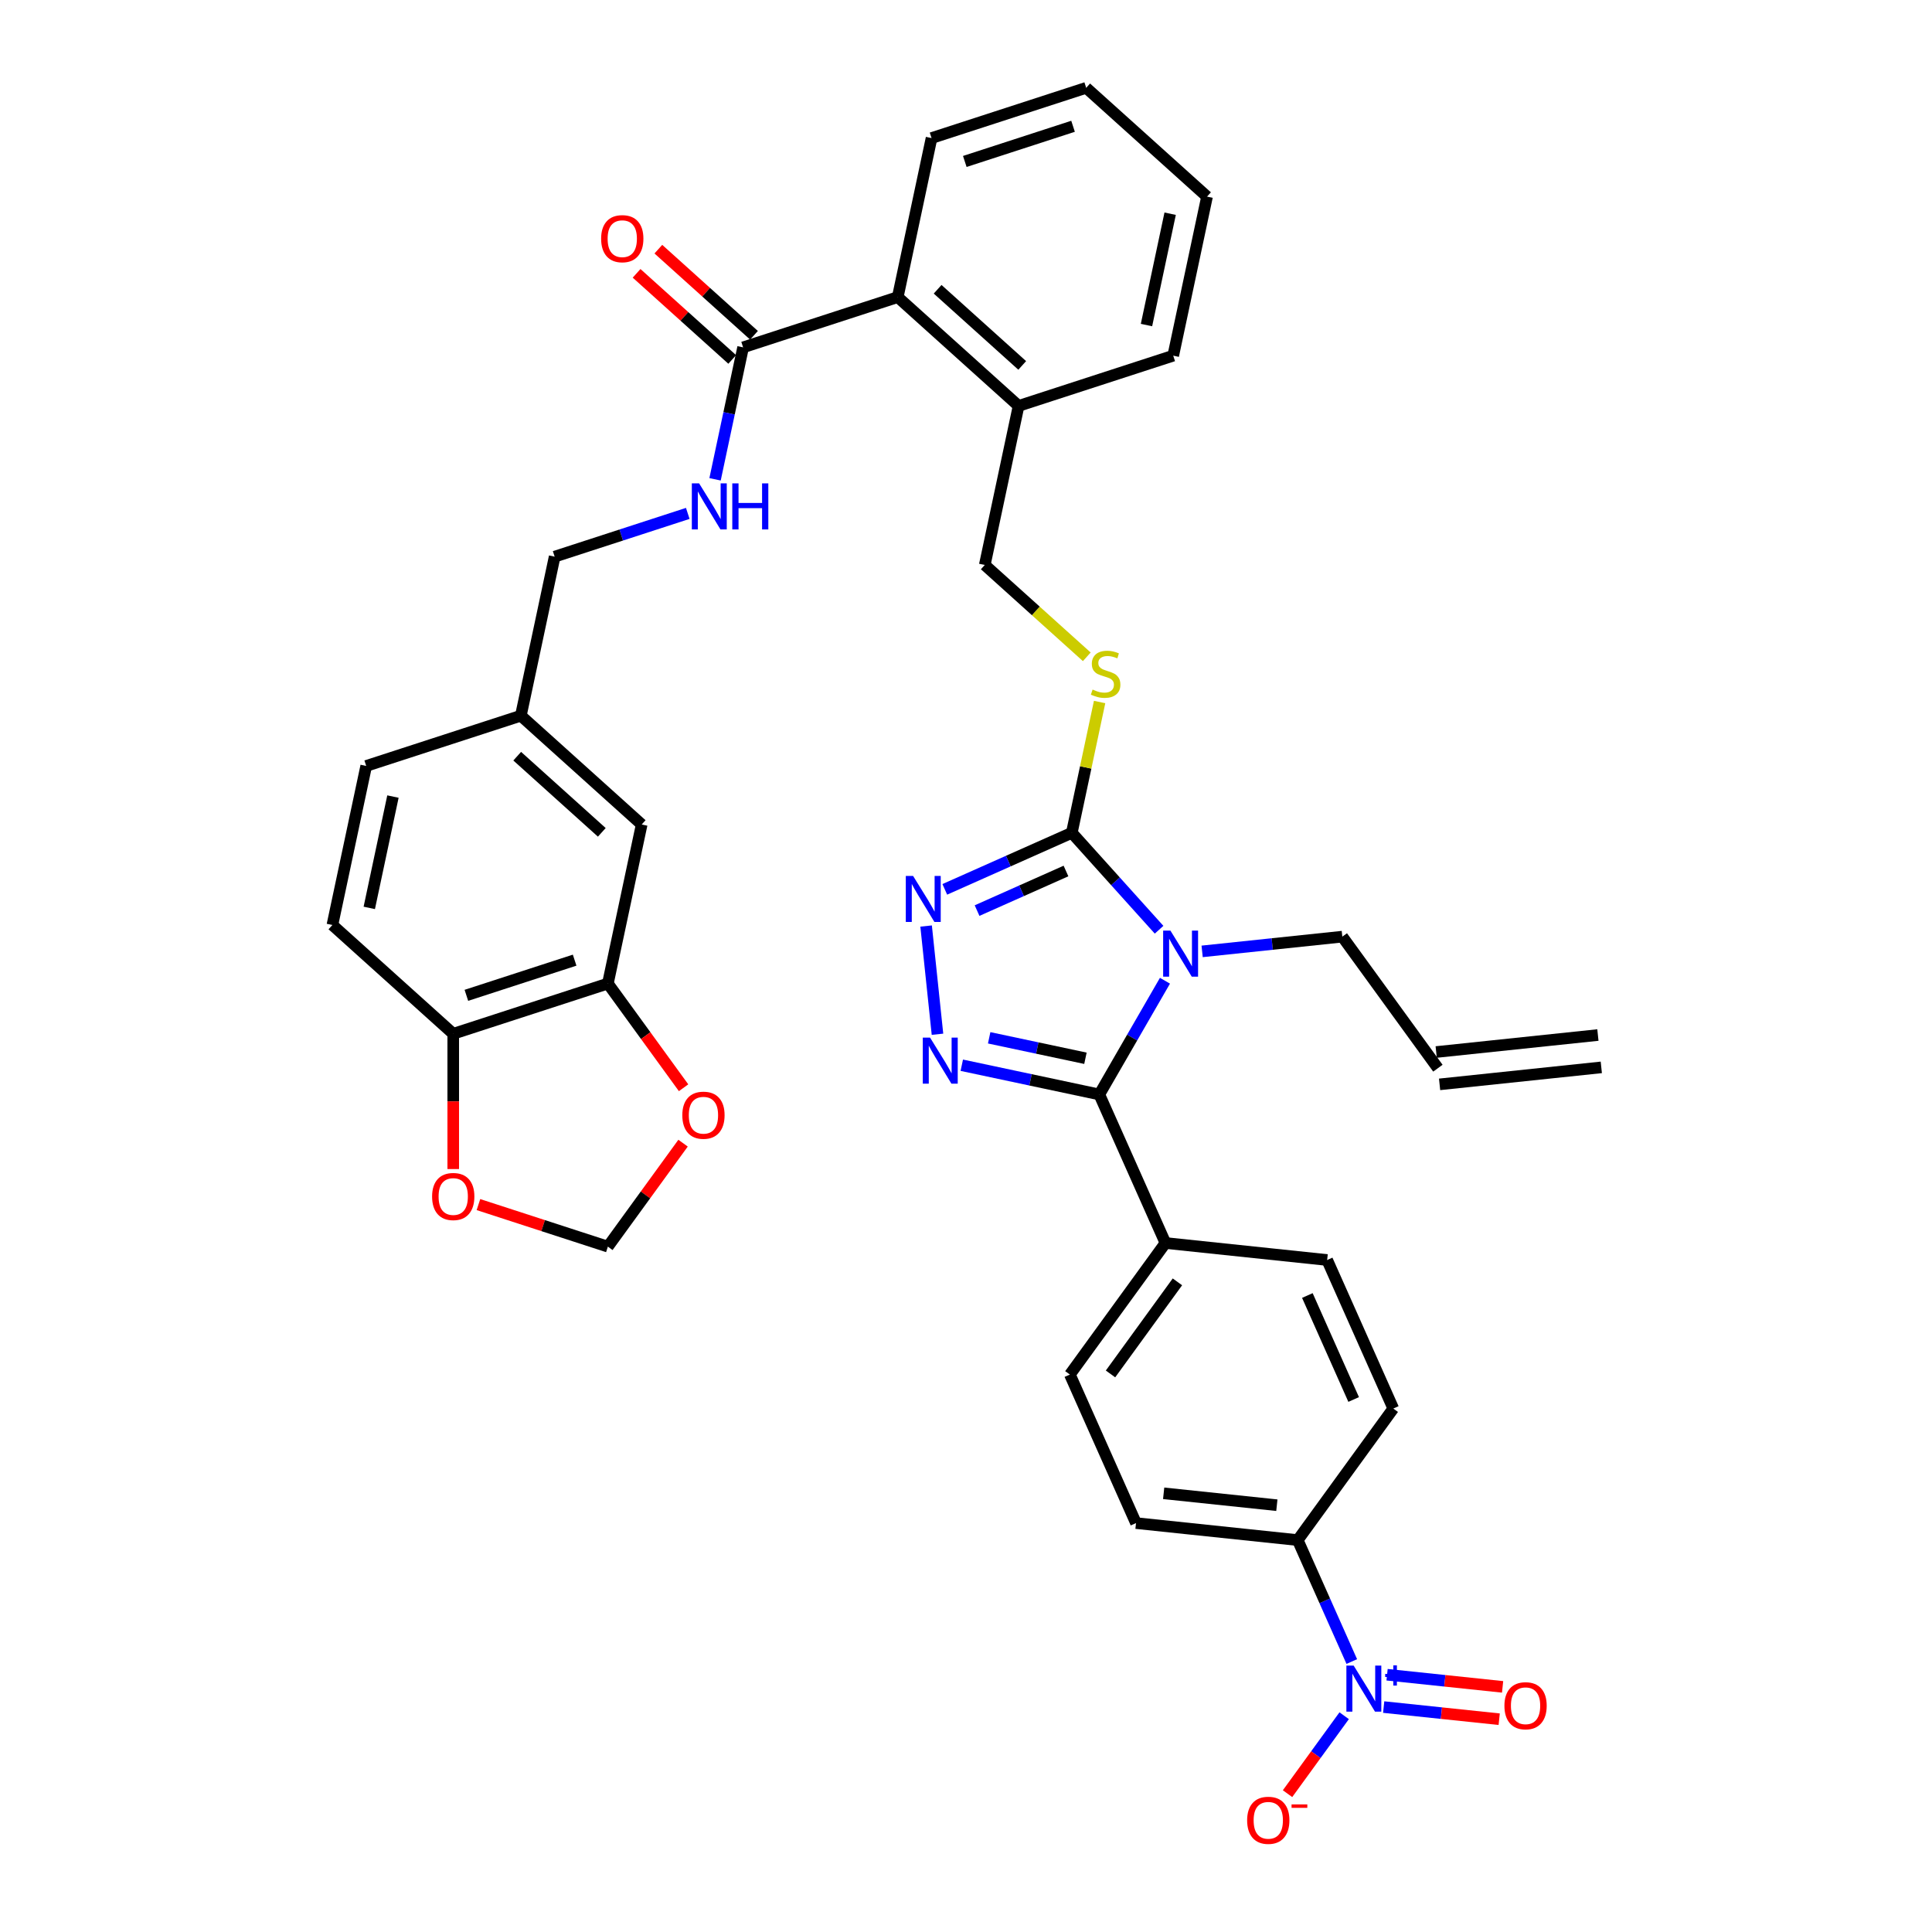 <?xml version='1.0' encoding='iso-8859-1'?>
<svg version='1.1' baseProfile='full'
              xmlns='http://www.w3.org/2000/svg'
                      xmlns:rdkit='http://www.rdkit.org/xml'
                      xmlns:xlink='http://www.w3.org/1999/xlink'
                  xml:space='preserve'
width='1000px' height='1000px' viewBox='0 0 1000 1000'>
<!-- END OF HEADER -->
<rect style='opacity:1.0;fill:#FFFFFF;stroke:none' width='1000' height='1000' x='0' y='0'> </rect>
<path class='bond-0' d='M 329.498,141.477 L 354.248,163.762' style='fill:none;fill-rule:evenodd;stroke:#FF0000;stroke-width:6px;stroke-linecap:butt;stroke-linejoin:miter;stroke-opacity:1' />
<path class='bond-0' d='M 354.248,163.762 L 378.998,186.047' style='fill:none;fill-rule:evenodd;stroke:#000000;stroke-width:6px;stroke-linecap:butt;stroke-linejoin:miter;stroke-opacity:1' />
<path class='bond-0' d='M 340.762,128.968 L 365.511,151.253' style='fill:none;fill-rule:evenodd;stroke:#FF0000;stroke-width:6px;stroke-linecap:butt;stroke-linejoin:miter;stroke-opacity:1' />
<path class='bond-0' d='M 365.511,151.253 L 390.261,173.538' style='fill:none;fill-rule:evenodd;stroke:#000000;stroke-width:6px;stroke-linecap:butt;stroke-linejoin:miter;stroke-opacity:1' />
<path class='bond-1' d='M 384.629,179.792 L 377.37,213.943' style='fill:none;fill-rule:evenodd;stroke:#000000;stroke-width:6px;stroke-linecap:butt;stroke-linejoin:miter;stroke-opacity:1' />
<path class='bond-1' d='M 377.37,213.943 L 370.111,248.094' style='fill:none;fill-rule:evenodd;stroke:#0000FF;stroke-width:6px;stroke-linecap:butt;stroke-linejoin:miter;stroke-opacity:1' />
<path class='bond-2' d='M 384.629,179.792 L 464.672,153.785' style='fill:none;fill-rule:evenodd;stroke:#000000;stroke-width:6px;stroke-linecap:butt;stroke-linejoin:miter;stroke-opacity:1' />
<path class='bond-3' d='M 314.636,509.083 L 234.594,535.091' style='fill:none;fill-rule:evenodd;stroke:#000000;stroke-width:6px;stroke-linecap:butt;stroke-linejoin:miter;stroke-opacity:1' />
<path class='bond-3' d='M 297.429,496.976 L 241.399,515.181' style='fill:none;fill-rule:evenodd;stroke:#000000;stroke-width:6px;stroke-linecap:butt;stroke-linejoin:miter;stroke-opacity:1' />
<path class='bond-4' d='M 314.636,509.083 L 334.229,536.05' style='fill:none;fill-rule:evenodd;stroke:#000000;stroke-width:6px;stroke-linecap:butt;stroke-linejoin:miter;stroke-opacity:1' />
<path class='bond-4' d='M 334.229,536.05 L 353.821,563.016' style='fill:none;fill-rule:evenodd;stroke:#FF0000;stroke-width:6px;stroke-linecap:butt;stroke-linejoin:miter;stroke-opacity:1' />
<path class='bond-5' d='M 314.636,509.083 L 332.135,426.761' style='fill:none;fill-rule:evenodd;stroke:#000000;stroke-width:6px;stroke-linecap:butt;stroke-linejoin:miter;stroke-opacity:1' />
<path class='bond-6' d='M 355.988,265.736 L 321.538,276.929' style='fill:none;fill-rule:evenodd;stroke:#0000FF;stroke-width:6px;stroke-linecap:butt;stroke-linejoin:miter;stroke-opacity:1' />
<path class='bond-6' d='M 321.538,276.929 L 287.088,288.122' style='fill:none;fill-rule:evenodd;stroke:#000000;stroke-width:6px;stroke-linecap:butt;stroke-linejoin:miter;stroke-opacity:1' />
<path class='bond-7' d='M 234.594,535.091 L 234.594,570.094' style='fill:none;fill-rule:evenodd;stroke:#000000;stroke-width:6px;stroke-linecap:butt;stroke-linejoin:miter;stroke-opacity:1' />
<path class='bond-7' d='M 234.594,570.094 L 234.594,605.097' style='fill:none;fill-rule:evenodd;stroke:#FF0000;stroke-width:6px;stroke-linecap:butt;stroke-linejoin:miter;stroke-opacity:1' />
<path class='bond-8' d='M 234.594,535.091 L 172.049,478.775' style='fill:none;fill-rule:evenodd;stroke:#000000;stroke-width:6px;stroke-linecap:butt;stroke-linejoin:miter;stroke-opacity:1' />
<path class='bond-9' d='M 599.937,481.23 L 577.351,456.145' style='fill:none;fill-rule:evenodd;stroke:#0000FF;stroke-width:6px;stroke-linecap:butt;stroke-linejoin:miter;stroke-opacity:1' />
<path class='bond-9' d='M 577.351,456.145 L 554.765,431.061' style='fill:none;fill-rule:evenodd;stroke:#000000;stroke-width:6px;stroke-linecap:butt;stroke-linejoin:miter;stroke-opacity:1' />
<path class='bond-10' d='M 602.985,507.627 L 585.992,537.059' style='fill:none;fill-rule:evenodd;stroke:#0000FF;stroke-width:6px;stroke-linecap:butt;stroke-linejoin:miter;stroke-opacity:1' />
<path class='bond-10' d='M 585.992,537.059 L 568.999,566.492' style='fill:none;fill-rule:evenodd;stroke:#000000;stroke-width:6px;stroke-linecap:butt;stroke-linejoin:miter;stroke-opacity:1' />
<path class='bond-11' d='M 622.223,492.434 L 658.502,488.621' style='fill:none;fill-rule:evenodd;stroke:#0000FF;stroke-width:6px;stroke-linecap:butt;stroke-linejoin:miter;stroke-opacity:1' />
<path class='bond-11' d='M 658.502,488.621 L 694.781,484.808' style='fill:none;fill-rule:evenodd;stroke:#000000;stroke-width:6px;stroke-linecap:butt;stroke-linejoin:miter;stroke-opacity:1' />
<path class='bond-12' d='M 554.765,431.061 L 521.893,445.696' style='fill:none;fill-rule:evenodd;stroke:#000000;stroke-width:6px;stroke-linecap:butt;stroke-linejoin:miter;stroke-opacity:1' />
<path class='bond-12' d='M 521.893,445.696 L 489.022,460.331' style='fill:none;fill-rule:evenodd;stroke:#0000FF;stroke-width:6px;stroke-linecap:butt;stroke-linejoin:miter;stroke-opacity:1' />
<path class='bond-12' d='M 551.75,450.829 L 528.74,461.073' style='fill:none;fill-rule:evenodd;stroke:#000000;stroke-width:6px;stroke-linecap:butt;stroke-linejoin:miter;stroke-opacity:1' />
<path class='bond-12' d='M 528.74,461.073 L 505.73,471.318' style='fill:none;fill-rule:evenodd;stroke:#0000FF;stroke-width:6px;stroke-linecap:butt;stroke-linejoin:miter;stroke-opacity:1' />
<path class='bond-13' d='M 554.765,431.061 L 561.959,397.213' style='fill:none;fill-rule:evenodd;stroke:#000000;stroke-width:6px;stroke-linecap:butt;stroke-linejoin:miter;stroke-opacity:1' />
<path class='bond-13' d='M 561.959,397.213 L 569.154,363.366' style='fill:none;fill-rule:evenodd;stroke:#CCCC00;stroke-width:6px;stroke-linecap:butt;stroke-linejoin:miter;stroke-opacity:1' />
<path class='bond-14' d='M 479.353,479.314 L 485.24,535.325' style='fill:none;fill-rule:evenodd;stroke:#0000FF;stroke-width:6px;stroke-linecap:butt;stroke-linejoin:miter;stroke-opacity:1' />
<path class='bond-15' d='M 497.819,551.362 L 533.409,558.927' style='fill:none;fill-rule:evenodd;stroke:#0000FF;stroke-width:6px;stroke-linecap:butt;stroke-linejoin:miter;stroke-opacity:1' />
<path class='bond-15' d='M 533.409,558.927 L 568.999,566.492' style='fill:none;fill-rule:evenodd;stroke:#000000;stroke-width:6px;stroke-linecap:butt;stroke-linejoin:miter;stroke-opacity:1' />
<path class='bond-15' d='M 511.996,537.167 L 536.909,542.462' style='fill:none;fill-rule:evenodd;stroke:#0000FF;stroke-width:6px;stroke-linecap:butt;stroke-linejoin:miter;stroke-opacity:1' />
<path class='bond-15' d='M 536.909,542.462 L 561.822,547.758' style='fill:none;fill-rule:evenodd;stroke:#000000;stroke-width:6px;stroke-linecap:butt;stroke-linejoin:miter;stroke-opacity:1' />
<path class='bond-16' d='M 568.999,566.492 L 603.231,643.378' style='fill:none;fill-rule:evenodd;stroke:#000000;stroke-width:6px;stroke-linecap:butt;stroke-linejoin:miter;stroke-opacity:1' />
<path class='bond-17' d='M 562.517,339.963 L 536.118,316.193' style='fill:none;fill-rule:evenodd;stroke:#CCCC00;stroke-width:6px;stroke-linecap:butt;stroke-linejoin:miter;stroke-opacity:1' />
<path class='bond-17' d='M 536.118,316.193 L 509.718,292.423' style='fill:none;fill-rule:evenodd;stroke:#000000;stroke-width:6px;stroke-linecap:butt;stroke-linejoin:miter;stroke-opacity:1' />
<path class='bond-18' d='M 482.17,71.462 L 562.213,45.455' style='fill:none;fill-rule:evenodd;stroke:#000000;stroke-width:6px;stroke-linecap:butt;stroke-linejoin:miter;stroke-opacity:1' />
<path class='bond-18' d='M 499.378,83.569 L 555.408,65.364' style='fill:none;fill-rule:evenodd;stroke:#000000;stroke-width:6px;stroke-linecap:butt;stroke-linejoin:miter;stroke-opacity:1' />
<path class='bond-19' d='M 482.17,71.462 L 464.672,153.785' style='fill:none;fill-rule:evenodd;stroke:#000000;stroke-width:6px;stroke-linecap:butt;stroke-linejoin:miter;stroke-opacity:1' />
<path class='bond-20' d='M 509.718,292.423 L 527.217,210.1' style='fill:none;fill-rule:evenodd;stroke:#000000;stroke-width:6px;stroke-linecap:butt;stroke-linejoin:miter;stroke-opacity:1' />
<path class='bond-21' d='M 562.213,45.455 L 624.758,101.77' style='fill:none;fill-rule:evenodd;stroke:#000000;stroke-width:6px;stroke-linecap:butt;stroke-linejoin:miter;stroke-opacity:1' />
<path class='bond-22' d='M 624.758,101.77 L 607.259,184.093' style='fill:none;fill-rule:evenodd;stroke:#000000;stroke-width:6px;stroke-linecap:butt;stroke-linejoin:miter;stroke-opacity:1' />
<path class='bond-22' d='M 605.668,110.619 L 593.42,168.245' style='fill:none;fill-rule:evenodd;stroke:#000000;stroke-width:6px;stroke-linecap:butt;stroke-linejoin:miter;stroke-opacity:1' />
<path class='bond-23' d='M 744.25,552.897 L 694.781,484.808' style='fill:none;fill-rule:evenodd;stroke:#000000;stroke-width:6px;stroke-linecap:butt;stroke-linejoin:miter;stroke-opacity:1' />
<path class='bond-24' d='M 745.13,561.267 L 828.831,552.469' style='fill:none;fill-rule:evenodd;stroke:#000000;stroke-width:6px;stroke-linecap:butt;stroke-linejoin:miter;stroke-opacity:1' />
<path class='bond-24' d='M 743.37,544.526 L 827.071,535.729' style='fill:none;fill-rule:evenodd;stroke:#000000;stroke-width:6px;stroke-linecap:butt;stroke-linejoin:miter;stroke-opacity:1' />
<path class='bond-25' d='M 699.683,860.013 L 685.689,828.581' style='fill:none;fill-rule:evenodd;stroke:#0000FF;stroke-width:6px;stroke-linecap:butt;stroke-linejoin:miter;stroke-opacity:1' />
<path class='bond-25' d='M 685.689,828.581 L 671.694,797.149' style='fill:none;fill-rule:evenodd;stroke:#000000;stroke-width:6px;stroke-linecap:butt;stroke-linejoin:miter;stroke-opacity:1' />
<path class='bond-26' d='M 695.739,888.056 L 681.083,908.228' style='fill:none;fill-rule:evenodd;stroke:#0000FF;stroke-width:6px;stroke-linecap:butt;stroke-linejoin:miter;stroke-opacity:1' />
<path class='bond-26' d='M 681.083,908.228 L 666.427,928.4' style='fill:none;fill-rule:evenodd;stroke:#FF0000;stroke-width:6px;stroke-linecap:butt;stroke-linejoin:miter;stroke-opacity:1' />
<path class='bond-27' d='M 716.189,883.576 L 746.086,886.718' style='fill:none;fill-rule:evenodd;stroke:#0000FF;stroke-width:6px;stroke-linecap:butt;stroke-linejoin:miter;stroke-opacity:1' />
<path class='bond-27' d='M 746.086,886.718 L 775.982,889.86' style='fill:none;fill-rule:evenodd;stroke:#FF0000;stroke-width:6px;stroke-linecap:butt;stroke-linejoin:miter;stroke-opacity:1' />
<path class='bond-27' d='M 717.949,866.836 L 747.845,869.978' style='fill:none;fill-rule:evenodd;stroke:#0000FF;stroke-width:6px;stroke-linecap:butt;stroke-linejoin:miter;stroke-opacity:1' />
<path class='bond-27' d='M 747.845,869.978 L 777.742,873.12' style='fill:none;fill-rule:evenodd;stroke:#FF0000;stroke-width:6px;stroke-linecap:butt;stroke-linejoin:miter;stroke-opacity:1' />
<path class='bond-28' d='M 671.694,797.149 L 587.993,788.352' style='fill:none;fill-rule:evenodd;stroke:#000000;stroke-width:6px;stroke-linecap:butt;stroke-linejoin:miter;stroke-opacity:1' />
<path class='bond-28' d='M 660.899,779.089 L 602.308,772.931' style='fill:none;fill-rule:evenodd;stroke:#000000;stroke-width:6px;stroke-linecap:butt;stroke-linejoin:miter;stroke-opacity:1' />
<path class='bond-29' d='M 671.694,797.149 L 721.163,729.061' style='fill:none;fill-rule:evenodd;stroke:#000000;stroke-width:6px;stroke-linecap:butt;stroke-linejoin:miter;stroke-opacity:1' />
<path class='bond-30' d='M 603.231,643.378 L 686.932,652.175' style='fill:none;fill-rule:evenodd;stroke:#000000;stroke-width:6px;stroke-linecap:butt;stroke-linejoin:miter;stroke-opacity:1' />
<path class='bond-31' d='M 603.231,643.378 L 553.762,711.466' style='fill:none;fill-rule:evenodd;stroke:#000000;stroke-width:6px;stroke-linecap:butt;stroke-linejoin:miter;stroke-opacity:1' />
<path class='bond-31' d='M 609.428,663.485 L 574.8,711.147' style='fill:none;fill-rule:evenodd;stroke:#000000;stroke-width:6px;stroke-linecap:butt;stroke-linejoin:miter;stroke-opacity:1' />
<path class='bond-32' d='M 587.993,788.352 L 553.762,711.466' style='fill:none;fill-rule:evenodd;stroke:#000000;stroke-width:6px;stroke-linecap:butt;stroke-linejoin:miter;stroke-opacity:1' />
<path class='bond-33' d='M 721.163,729.061 L 686.932,652.175' style='fill:none;fill-rule:evenodd;stroke:#000000;stroke-width:6px;stroke-linecap:butt;stroke-linejoin:miter;stroke-opacity:1' />
<path class='bond-33' d='M 700.651,724.374 L 676.689,670.554' style='fill:none;fill-rule:evenodd;stroke:#000000;stroke-width:6px;stroke-linecap:butt;stroke-linejoin:miter;stroke-opacity:1' />
<path class='bond-34' d='M 607.259,184.093 L 527.217,210.1' style='fill:none;fill-rule:evenodd;stroke:#000000;stroke-width:6px;stroke-linecap:butt;stroke-linejoin:miter;stroke-opacity:1' />
<path class='bond-35' d='M 527.217,210.1 L 464.672,153.785' style='fill:none;fill-rule:evenodd;stroke:#000000;stroke-width:6px;stroke-linecap:butt;stroke-linejoin:miter;stroke-opacity:1' />
<path class='bond-35' d='M 529.098,189.144 L 485.317,149.723' style='fill:none;fill-rule:evenodd;stroke:#000000;stroke-width:6px;stroke-linecap:butt;stroke-linejoin:miter;stroke-opacity:1' />
<path class='bond-36' d='M 353.552,591.698 L 334.094,618.479' style='fill:none;fill-rule:evenodd;stroke:#FF0000;stroke-width:6px;stroke-linecap:butt;stroke-linejoin:miter;stroke-opacity:1' />
<path class='bond-36' d='M 334.094,618.479 L 314.636,645.26' style='fill:none;fill-rule:evenodd;stroke:#000000;stroke-width:6px;stroke-linecap:butt;stroke-linejoin:miter;stroke-opacity:1' />
<path class='bond-37' d='M 247.639,623.491 L 281.138,634.376' style='fill:none;fill-rule:evenodd;stroke:#FF0000;stroke-width:6px;stroke-linecap:butt;stroke-linejoin:miter;stroke-opacity:1' />
<path class='bond-37' d='M 281.138,634.376 L 314.636,645.26' style='fill:none;fill-rule:evenodd;stroke:#000000;stroke-width:6px;stroke-linecap:butt;stroke-linejoin:miter;stroke-opacity:1' />
<path class='bond-38' d='M 332.135,426.761 L 269.59,370.445' style='fill:none;fill-rule:evenodd;stroke:#000000;stroke-width:6px;stroke-linecap:butt;stroke-linejoin:miter;stroke-opacity:1' />
<path class='bond-38' d='M 311.49,430.822 L 267.709,391.401' style='fill:none;fill-rule:evenodd;stroke:#000000;stroke-width:6px;stroke-linecap:butt;stroke-linejoin:miter;stroke-opacity:1' />
<path class='bond-39' d='M 172.049,478.775 L 189.547,396.453' style='fill:none;fill-rule:evenodd;stroke:#000000;stroke-width:6px;stroke-linecap:butt;stroke-linejoin:miter;stroke-opacity:1' />
<path class='bond-39' d='M 191.138,469.927 L 203.387,412.301' style='fill:none;fill-rule:evenodd;stroke:#000000;stroke-width:6px;stroke-linecap:butt;stroke-linejoin:miter;stroke-opacity:1' />
<path class='bond-40' d='M 269.59,370.445 L 189.547,396.453' style='fill:none;fill-rule:evenodd;stroke:#000000;stroke-width:6px;stroke-linecap:butt;stroke-linejoin:miter;stroke-opacity:1' />
<path class='bond-41' d='M 269.59,370.445 L 287.088,288.122' style='fill:none;fill-rule:evenodd;stroke:#000000;stroke-width:6px;stroke-linecap:butt;stroke-linejoin:miter;stroke-opacity:1' />
<path  class='atom-0' d='M 311.144 123.544
Q 311.144 117.821, 313.972 114.623
Q 316.8 111.425, 322.085 111.425
Q 327.37 111.425, 330.198 114.623
Q 333.026 117.821, 333.026 123.544
Q 333.026 129.335, 330.164 132.634
Q 327.303 135.899, 322.085 135.899
Q 316.833 135.899, 313.972 132.634
Q 311.144 129.368, 311.144 123.544
M 322.085 133.206
Q 325.721 133.206, 327.673 130.782
Q 329.659 128.325, 329.659 123.544
Q 329.659 118.865, 327.673 116.508
Q 325.721 114.118, 322.085 114.118
Q 318.449 114.118, 316.463 116.475
Q 314.51 118.831, 314.51 123.544
Q 314.51 128.358, 316.463 130.782
Q 318.449 133.206, 322.085 133.206
' fill='#FF0000'/>
<path  class='atom-3' d='M 361.863 250.198
L 369.673 262.822
Q 370.447 264.068, 371.693 266.323
Q 372.938 268.579, 373.006 268.713
L 373.006 250.198
L 376.17 250.198
L 376.17 274.032
L 372.905 274.032
L 364.522 260.23
Q 363.546 258.614, 362.502 256.762
Q 361.492 254.911, 361.189 254.338
L 361.189 274.032
L 358.092 274.032
L 358.092 250.198
L 361.863 250.198
' fill='#0000FF'/>
<path  class='atom-3' d='M 379.032 250.198
L 382.263 250.198
L 382.263 260.331
L 394.45 260.331
L 394.45 250.198
L 397.682 250.198
L 397.682 274.032
L 394.45 274.032
L 394.45 263.024
L 382.263 263.024
L 382.263 274.032
L 379.032 274.032
L 379.032 250.198
' fill='#0000FF'/>
<path  class='atom-5' d='M 605.811 481.688
L 613.622 494.312
Q 614.396 495.558, 615.642 497.814
Q 616.887 500.069, 616.954 500.204
L 616.954 481.688
L 620.119 481.688
L 620.119 505.523
L 616.853 505.523
L 608.471 491.72
Q 607.495 490.104, 606.451 488.253
Q 605.441 486.401, 605.138 485.829
L 605.138 505.523
L 602.041 505.523
L 602.041 481.688
L 605.811 481.688
' fill='#0000FF'/>
<path  class='atom-7' d='M 472.61 453.375
L 480.421 466
Q 481.195 467.245, 482.44 469.501
Q 483.686 471.756, 483.753 471.891
L 483.753 453.375
L 486.918 453.375
L 486.918 477.21
L 483.652 477.21
L 475.27 463.407
Q 474.294 461.792, 473.25 459.94
Q 472.24 458.088, 471.937 457.516
L 471.937 477.21
L 468.84 477.21
L 468.84 453.375
L 472.61 453.375
' fill='#0000FF'/>
<path  class='atom-8' d='M 481.408 537.076
L 489.218 549.701
Q 489.992 550.946, 491.238 553.202
Q 492.483 555.457, 492.551 555.592
L 492.551 537.076
L 495.715 537.076
L 495.715 560.911
L 492.45 560.911
L 484.067 547.108
Q 483.091 545.492, 482.047 543.641
Q 481.037 541.789, 480.734 541.217
L 480.734 560.911
L 477.637 560.911
L 477.637 537.076
L 481.408 537.076
' fill='#0000FF'/>
<path  class='atom-10' d='M 565.53 356.919
Q 565.799 357.02, 566.91 357.491
Q 568.021 357.962, 569.233 358.265
Q 570.479 358.535, 571.691 358.535
Q 573.946 358.535, 575.259 357.457
Q 576.572 356.346, 576.572 354.428
Q 576.572 353.115, 575.899 352.307
Q 575.259 351.499, 574.249 351.061
Q 573.239 350.623, 571.556 350.118
Q 569.435 349.479, 568.156 348.873
Q 566.91 348.267, 566.001 346.988
Q 565.126 345.708, 565.126 343.554
Q 565.126 340.558, 567.146 338.706
Q 569.199 336.855, 573.239 336.855
Q 576 336.855, 579.13 338.167
L 578.356 340.76
Q 575.495 339.581, 573.34 339.581
Q 571.017 339.581, 569.738 340.558
Q 568.459 341.5, 568.492 343.15
Q 568.492 344.429, 569.132 345.203
Q 569.805 345.978, 570.748 346.415
Q 571.724 346.853, 573.34 347.358
Q 575.495 348.031, 576.774 348.705
Q 578.053 349.378, 578.962 350.758
Q 579.905 352.105, 579.905 354.428
Q 579.905 357.727, 577.683 359.511
Q 575.495 361.261, 571.825 361.261
Q 569.704 361.261, 568.088 360.79
Q 566.506 360.353, 564.621 359.578
L 565.53 356.919
' fill='#CCCC00'/>
<path  class='atom-17' d='M 700.657 862.117
L 708.468 874.742
Q 709.242 875.987, 710.487 878.243
Q 711.733 880.498, 711.8 880.633
L 711.8 862.117
L 714.965 862.117
L 714.965 885.952
L 711.699 885.952
L 703.317 872.15
Q 702.341 870.534, 701.297 868.682
Q 700.287 866.83, 699.984 866.258
L 699.984 885.952
L 696.887 885.952
L 696.887 862.117
L 700.657 862.117
' fill='#0000FF'/>
<path  class='atom-17' d='M 716.965 866.414
L 721.164 866.414
L 721.164 861.992
L 723.03 861.992
L 723.03 866.414
L 727.341 866.414
L 727.341 868.013
L 723.03 868.013
L 723.03 872.457
L 721.164 872.457
L 721.164 868.013
L 716.965 868.013
L 716.965 866.414
' fill='#0000FF'/>
<path  class='atom-19' d='M 645.516 942.19
Q 645.516 936.467, 648.344 933.269
Q 651.171 930.071, 656.457 930.071
Q 661.742 930.071, 664.57 933.269
Q 667.398 936.467, 667.398 942.19
Q 667.398 947.981, 664.536 951.28
Q 661.675 954.545, 656.457 954.545
Q 651.205 954.545, 648.344 951.28
Q 645.516 948.014, 645.516 942.19
M 656.457 951.852
Q 660.093 951.852, 662.045 949.428
Q 664.031 946.971, 664.031 942.19
Q 664.031 937.511, 662.045 935.155
Q 660.093 932.764, 656.457 932.764
Q 652.821 932.764, 650.835 935.121
Q 648.882 937.477, 648.882 942.19
Q 648.882 947.005, 650.835 949.428
Q 652.821 951.852, 656.457 951.852
' fill='#FF0000'/>
<path  class='atom-19' d='M 668.509 933.961
L 676.663 933.961
L 676.663 935.739
L 668.509 935.739
L 668.509 933.961
' fill='#FF0000'/>
<path  class='atom-20' d='M 778.686 882.899
Q 778.686 877.176, 781.514 873.978
Q 784.341 870.78, 789.627 870.78
Q 794.912 870.78, 797.74 873.978
Q 800.568 877.176, 800.568 882.899
Q 800.568 888.69, 797.706 891.989
Q 794.845 895.254, 789.627 895.254
Q 784.375 895.254, 781.514 891.989
Q 778.686 888.723, 778.686 882.899
M 789.627 892.561
Q 793.263 892.561, 795.215 890.137
Q 797.201 887.68, 797.201 882.899
Q 797.201 878.22, 795.215 875.863
Q 793.263 873.473, 789.627 873.473
Q 785.991 873.473, 784.005 875.83
Q 782.052 878.186, 782.052 882.899
Q 782.052 887.713, 784.005 890.137
Q 785.991 892.561, 789.627 892.561
' fill='#FF0000'/>
<path  class='atom-30' d='M 353.165 577.239
Q 353.165 571.516, 355.992 568.318
Q 358.82 565.12, 364.106 565.12
Q 369.391 565.12, 372.219 568.318
Q 375.047 571.516, 375.047 577.239
Q 375.047 583.029, 372.185 586.329
Q 369.324 589.594, 364.106 589.594
Q 358.854 589.594, 355.992 586.329
Q 353.165 583.063, 353.165 577.239
M 364.106 586.901
Q 367.741 586.901, 369.694 584.477
Q 371.68 582.019, 371.68 577.239
Q 371.68 572.56, 369.694 570.203
Q 367.741 567.813, 364.106 567.813
Q 360.47 567.813, 358.484 570.169
Q 356.531 572.526, 356.531 577.239
Q 356.531 582.053, 358.484 584.477
Q 360.47 586.901, 364.106 586.901
' fill='#FF0000'/>
<path  class='atom-31' d='M 223.653 619.32
Q 223.653 613.597, 226.48 610.399
Q 229.308 607.201, 234.594 607.201
Q 239.879 607.201, 242.707 610.399
Q 245.535 613.597, 245.535 619.32
Q 245.535 625.11, 242.673 628.41
Q 239.812 631.675, 234.594 631.675
Q 229.342 631.675, 226.48 628.41
Q 223.653 625.144, 223.653 619.32
M 234.594 628.982
Q 238.229 628.982, 240.182 626.558
Q 242.168 624.1, 242.168 619.32
Q 242.168 614.641, 240.182 612.284
Q 238.229 609.894, 234.594 609.894
Q 230.958 609.894, 228.972 612.25
Q 227.019 614.607, 227.019 619.32
Q 227.019 624.134, 228.972 626.558
Q 230.958 628.982, 234.594 628.982
' fill='#FF0000'/>
</svg>
